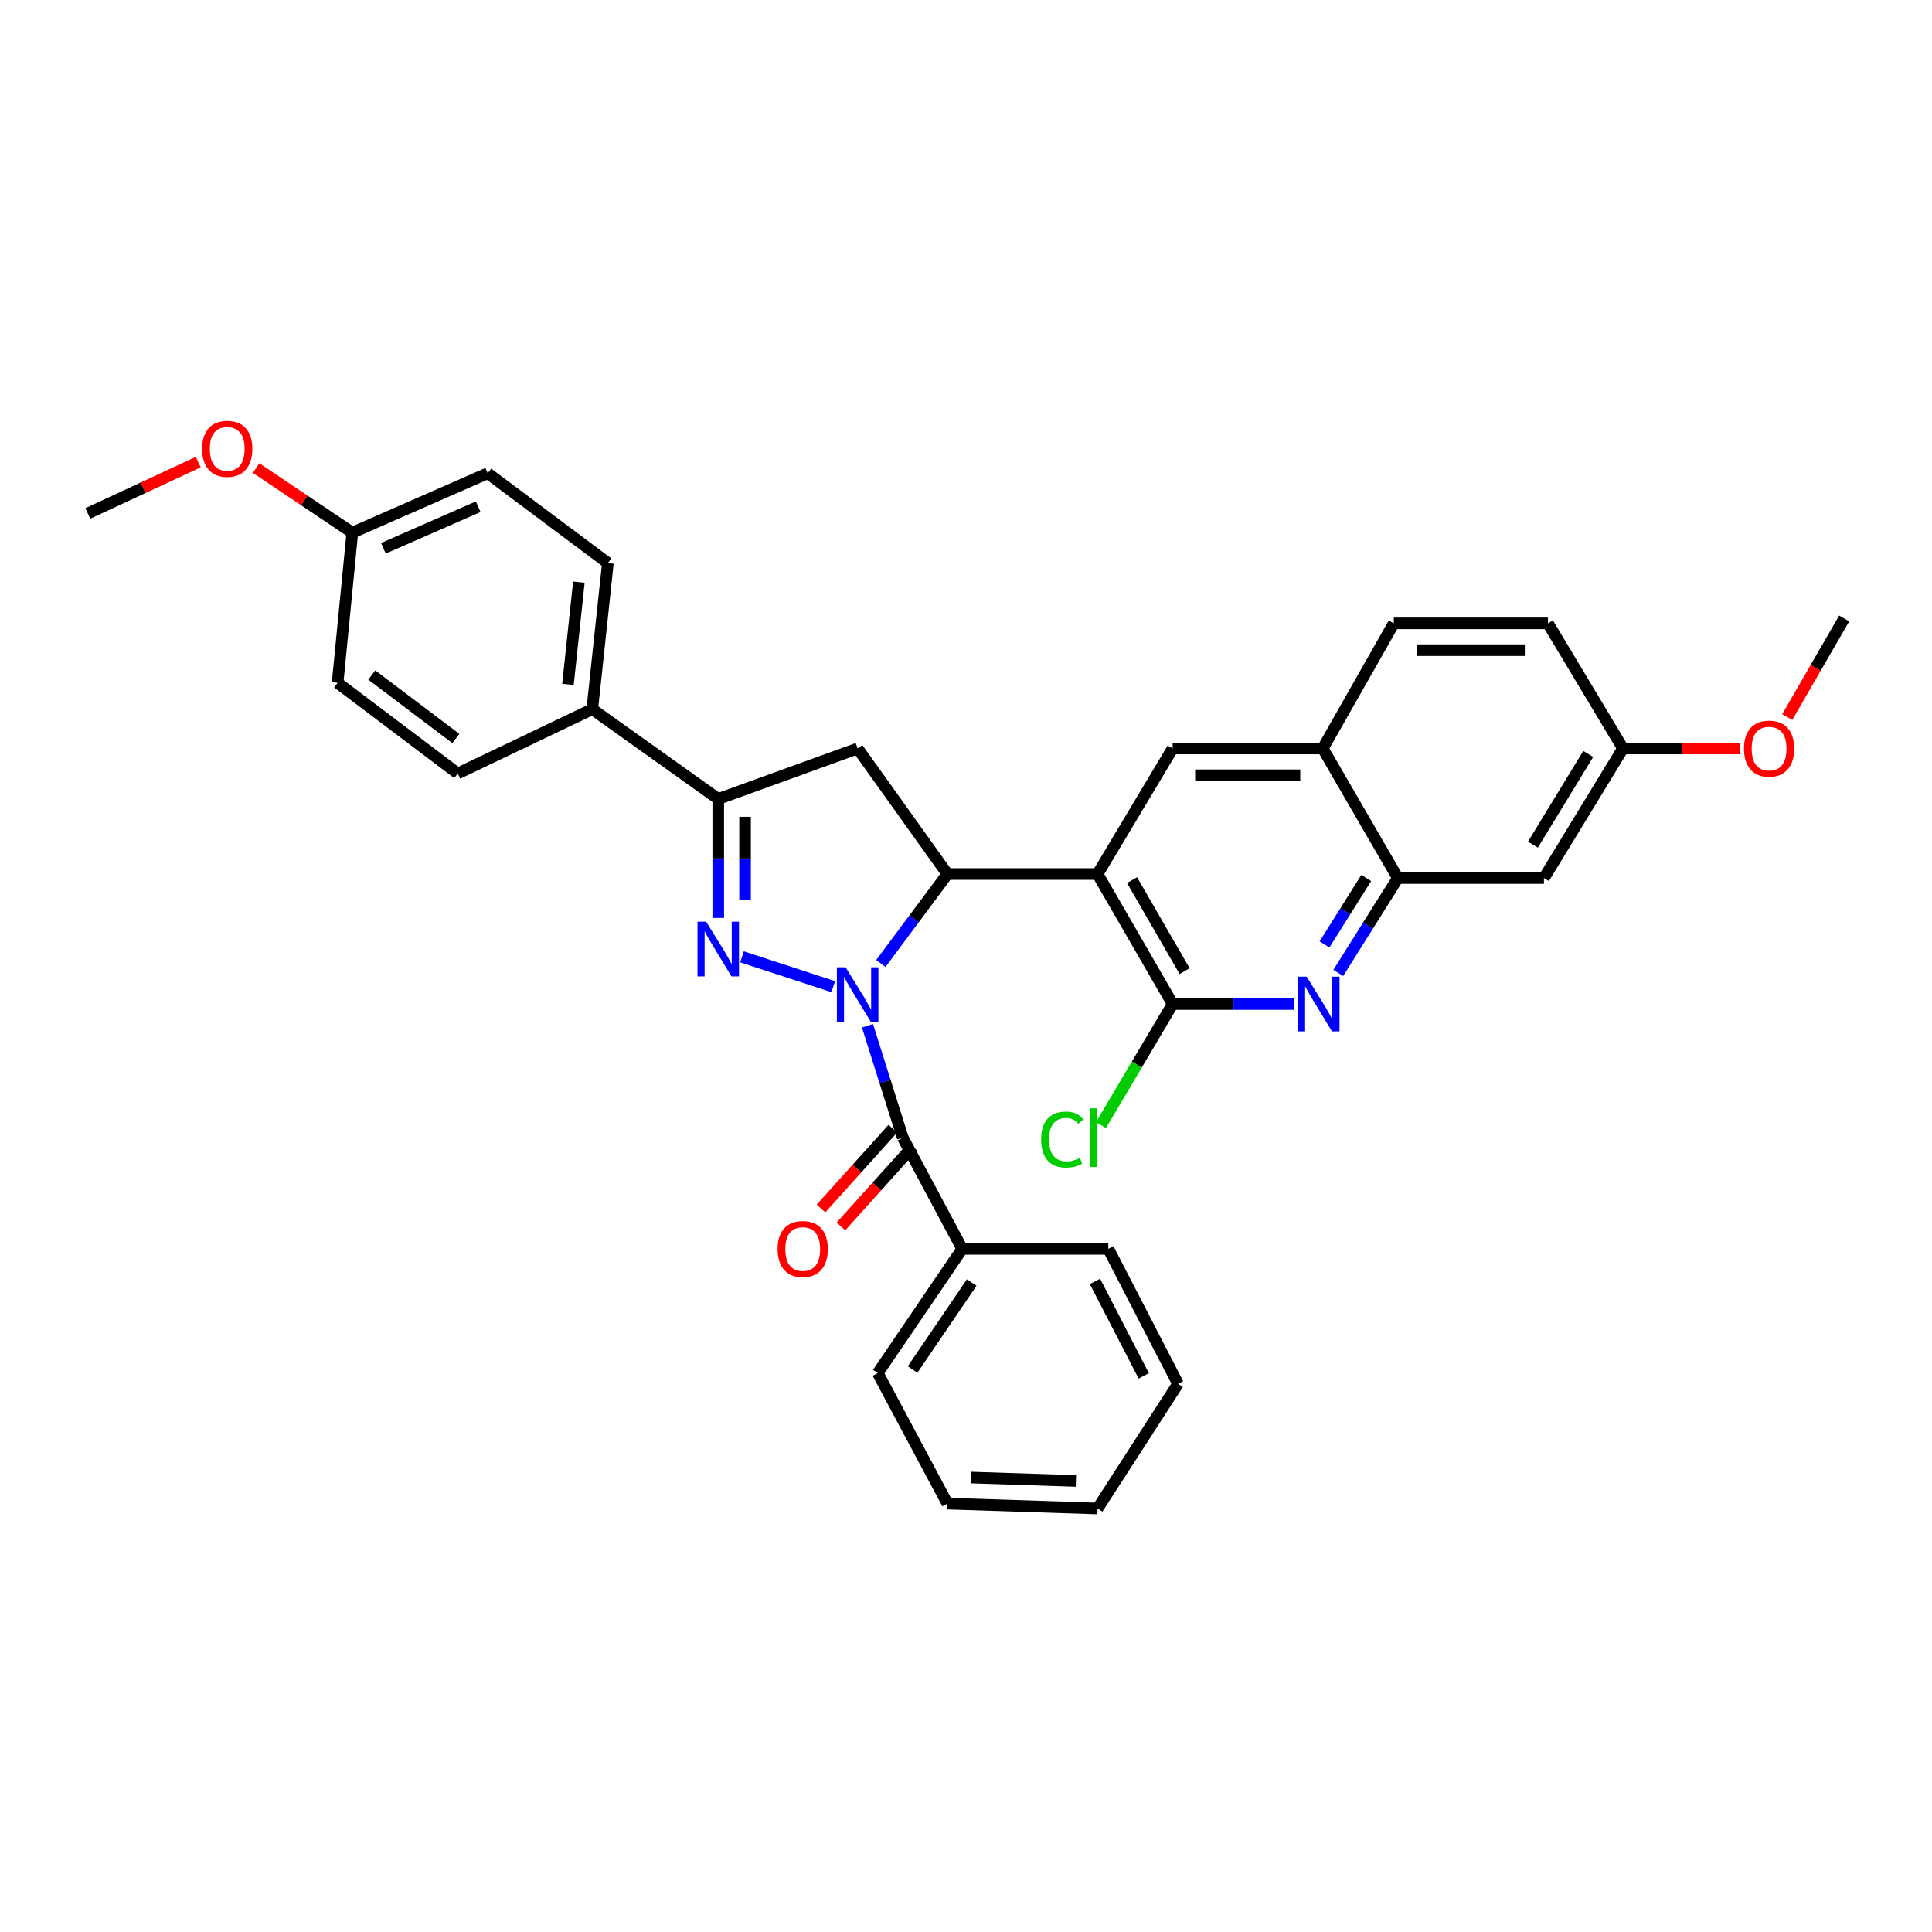<?xml version='1.0' encoding='iso-8859-1'?>
<svg version='1.1' baseProfile='full'
              xmlns='http://www.w3.org/2000/svg'
                      xmlns:rdkit='http://www.rdkit.org/xml'
                      xmlns:xlink='http://www.w3.org/1999/xlink'
                  xml:space='preserve'
width='1000px' height='1000px' viewBox='0 0 1000 1000'>
<!-- END OF HEADER -->
<rect style='opacity:1.0;fill:#FFFFFF;stroke:none' width='1000' height='1000' x='0' y='0'> </rect>
<path class='bond-0' d='M 431.284,510.689 L 384.069,495.26' style='fill:none;fill-rule:evenodd;stroke:#0000FF;stroke-width:6px;stroke-linecap:butt;stroke-linejoin:miter;stroke-opacity:1' />
<path class='bond-1' d='M 455.914,498.713 L 473.155,475.559' style='fill:none;fill-rule:evenodd;stroke:#0000FF;stroke-width:6px;stroke-linecap:butt;stroke-linejoin:miter;stroke-opacity:1' />
<path class='bond-1' d='M 473.155,475.559 L 490.395,452.404' style='fill:none;fill-rule:evenodd;stroke:#000000;stroke-width:6px;stroke-linecap:butt;stroke-linejoin:miter;stroke-opacity:1' />
<path class='bond-3' d='M 449,530.919 L 458.135,559.884' style='fill:none;fill-rule:evenodd;stroke:#0000FF;stroke-width:6px;stroke-linecap:butt;stroke-linejoin:miter;stroke-opacity:1' />
<path class='bond-3' d='M 458.135,559.884 L 467.27,588.85' style='fill:none;fill-rule:evenodd;stroke:#000000;stroke-width:6px;stroke-linecap:butt;stroke-linejoin:miter;stroke-opacity:1' />
<path class='bond-5' d='M 371.764,475.136 L 371.764,444.338' style='fill:none;fill-rule:evenodd;stroke:#0000FF;stroke-width:6px;stroke-linecap:butt;stroke-linejoin:miter;stroke-opacity:1' />
<path class='bond-5' d='M 371.764,444.338 L 371.764,413.539' style='fill:none;fill-rule:evenodd;stroke:#000000;stroke-width:6px;stroke-linecap:butt;stroke-linejoin:miter;stroke-opacity:1' />
<path class='bond-5' d='M 385.639,465.897 L 385.639,444.338' style='fill:none;fill-rule:evenodd;stroke:#0000FF;stroke-width:6px;stroke-linecap:butt;stroke-linejoin:miter;stroke-opacity:1' />
<path class='bond-5' d='M 385.639,444.338 L 385.639,422.778' style='fill:none;fill-rule:evenodd;stroke:#000000;stroke-width:6px;stroke-linecap:butt;stroke-linejoin:miter;stroke-opacity:1' />
<path class='bond-2' d='M 490.395,452.404 L 568.095,452.404' style='fill:none;fill-rule:evenodd;stroke:#000000;stroke-width:6px;stroke-linecap:butt;stroke-linejoin:miter;stroke-opacity:1' />
<path class='bond-7' d='M 490.395,452.404 L 443.922,387.408' style='fill:none;fill-rule:evenodd;stroke:#000000;stroke-width:6px;stroke-linecap:butt;stroke-linejoin:miter;stroke-opacity:1' />
<path class='bond-4' d='M 568.095,452.404 L 606.961,519.675' style='fill:none;fill-rule:evenodd;stroke:#000000;stroke-width:6px;stroke-linecap:butt;stroke-linejoin:miter;stroke-opacity:1' />
<path class='bond-4' d='M 585.939,455.554 L 613.145,502.643' style='fill:none;fill-rule:evenodd;stroke:#000000;stroke-width:6px;stroke-linecap:butt;stroke-linejoin:miter;stroke-opacity:1' />
<path class='bond-8' d='M 568.095,452.404 L 606.961,387.408' style='fill:none;fill-rule:evenodd;stroke:#000000;stroke-width:6px;stroke-linecap:butt;stroke-linejoin:miter;stroke-opacity:1' />
<path class='bond-13' d='M 462.113,584.21 L 443.533,604.861' style='fill:none;fill-rule:evenodd;stroke:#000000;stroke-width:6px;stroke-linecap:butt;stroke-linejoin:miter;stroke-opacity:1' />
<path class='bond-13' d='M 443.533,604.861 L 424.953,625.512' style='fill:none;fill-rule:evenodd;stroke:#FF0000;stroke-width:6px;stroke-linecap:butt;stroke-linejoin:miter;stroke-opacity:1' />
<path class='bond-13' d='M 472.428,593.49 L 453.848,614.141' style='fill:none;fill-rule:evenodd;stroke:#000000;stroke-width:6px;stroke-linecap:butt;stroke-linejoin:miter;stroke-opacity:1' />
<path class='bond-13' d='M 453.848,614.141 L 435.268,634.792' style='fill:none;fill-rule:evenodd;stroke:#FF0000;stroke-width:6px;stroke-linecap:butt;stroke-linejoin:miter;stroke-opacity:1' />
<path class='bond-14' d='M 467.27,588.85 L 498.042,646.408' style='fill:none;fill-rule:evenodd;stroke:#000000;stroke-width:6px;stroke-linecap:butt;stroke-linejoin:miter;stroke-opacity:1' />
<path class='bond-6' d='M 606.961,519.675 L 638.459,519.675' style='fill:none;fill-rule:evenodd;stroke:#000000;stroke-width:6px;stroke-linecap:butt;stroke-linejoin:miter;stroke-opacity:1' />
<path class='bond-6' d='M 638.459,519.675 L 669.957,519.675' style='fill:none;fill-rule:evenodd;stroke:#0000FF;stroke-width:6px;stroke-linecap:butt;stroke-linejoin:miter;stroke-opacity:1' />
<path class='bond-15' d='M 606.961,519.675 L 588.416,551.01' style='fill:none;fill-rule:evenodd;stroke:#000000;stroke-width:6px;stroke-linecap:butt;stroke-linejoin:miter;stroke-opacity:1' />
<path class='bond-15' d='M 588.416,551.01 L 569.871,582.345' style='fill:none;fill-rule:evenodd;stroke:#00CC00;stroke-width:6px;stroke-linecap:butt;stroke-linejoin:miter;stroke-opacity:1' />
<path class='bond-12' d='M 371.764,413.539 L 306.559,367.065' style='fill:none;fill-rule:evenodd;stroke:#000000;stroke-width:6px;stroke-linecap:butt;stroke-linejoin:miter;stroke-opacity:1' />
<path class='bond-33' d='M 371.764,413.539 L 443.922,387.408' style='fill:none;fill-rule:evenodd;stroke:#000000;stroke-width:6px;stroke-linecap:butt;stroke-linejoin:miter;stroke-opacity:1' />
<path class='bond-35' d='M 692.687,503.59 L 708.107,479.034' style='fill:none;fill-rule:evenodd;stroke:#0000FF;stroke-width:6px;stroke-linecap:butt;stroke-linejoin:miter;stroke-opacity:1' />
<path class='bond-35' d='M 708.107,479.034 L 723.526,454.478' style='fill:none;fill-rule:evenodd;stroke:#000000;stroke-width:6px;stroke-linecap:butt;stroke-linejoin:miter;stroke-opacity:1' />
<path class='bond-35' d='M 685.563,488.845 L 696.356,471.656' style='fill:none;fill-rule:evenodd;stroke:#0000FF;stroke-width:6px;stroke-linecap:butt;stroke-linejoin:miter;stroke-opacity:1' />
<path class='bond-35' d='M 696.356,471.656 L 707.15,454.466' style='fill:none;fill-rule:evenodd;stroke:#000000;stroke-width:6px;stroke-linecap:butt;stroke-linejoin:miter;stroke-opacity:1' />
<path class='bond-10' d='M 606.961,387.408 L 684.661,387.408' style='fill:none;fill-rule:evenodd;stroke:#000000;stroke-width:6px;stroke-linecap:butt;stroke-linejoin:miter;stroke-opacity:1' />
<path class='bond-10' d='M 618.616,401.283 L 673.006,401.283' style='fill:none;fill-rule:evenodd;stroke:#000000;stroke-width:6px;stroke-linecap:butt;stroke-linejoin:miter;stroke-opacity:1' />
<path class='bond-9' d='M 723.526,454.478 L 684.661,387.408' style='fill:none;fill-rule:evenodd;stroke:#000000;stroke-width:6px;stroke-linecap:butt;stroke-linejoin:miter;stroke-opacity:1' />
<path class='bond-11' d='M 723.526,454.478 L 799.145,454.478' style='fill:none;fill-rule:evenodd;stroke:#000000;stroke-width:6px;stroke-linecap:butt;stroke-linejoin:miter;stroke-opacity:1' />
<path class='bond-16' d='M 684.661,387.408 L 721.422,322.657' style='fill:none;fill-rule:evenodd;stroke:#000000;stroke-width:6px;stroke-linecap:butt;stroke-linejoin:miter;stroke-opacity:1' />
<path class='bond-37' d='M 799.145,454.478 L 840.053,387.408' style='fill:none;fill-rule:evenodd;stroke:#000000;stroke-width:6px;stroke-linecap:butt;stroke-linejoin:miter;stroke-opacity:1' />
<path class='bond-37' d='M 793.436,437.192 L 822.072,390.243' style='fill:none;fill-rule:evenodd;stroke:#000000;stroke-width:6px;stroke-linecap:butt;stroke-linejoin:miter;stroke-opacity:1' />
<path class='bond-17' d='M 306.559,367.065 L 314.63,291.439' style='fill:none;fill-rule:evenodd;stroke:#000000;stroke-width:6px;stroke-linecap:butt;stroke-linejoin:miter;stroke-opacity:1' />
<path class='bond-17' d='M 293.973,354.249 L 299.623,301.31' style='fill:none;fill-rule:evenodd;stroke:#000000;stroke-width:6px;stroke-linecap:butt;stroke-linejoin:miter;stroke-opacity:1' />
<path class='bond-18' d='M 306.559,367.065 L 236.93,400.358' style='fill:none;fill-rule:evenodd;stroke:#000000;stroke-width:6px;stroke-linecap:butt;stroke-linejoin:miter;stroke-opacity:1' />
<path class='bond-26' d='M 498.042,646.408 L 454.32,710.703' style='fill:none;fill-rule:evenodd;stroke:#000000;stroke-width:6px;stroke-linecap:butt;stroke-linejoin:miter;stroke-opacity:1' />
<path class='bond-26' d='M 502.957,663.854 L 472.352,708.861' style='fill:none;fill-rule:evenodd;stroke:#000000;stroke-width:6px;stroke-linecap:butt;stroke-linejoin:miter;stroke-opacity:1' />
<path class='bond-27' d='M 498.042,646.408 L 573.669,646.408' style='fill:none;fill-rule:evenodd;stroke:#000000;stroke-width:6px;stroke-linecap:butt;stroke-linejoin:miter;stroke-opacity:1' />
<path class='bond-21' d='M 721.422,322.657 L 801.219,322.657' style='fill:none;fill-rule:evenodd;stroke:#000000;stroke-width:6px;stroke-linecap:butt;stroke-linejoin:miter;stroke-opacity:1' />
<path class='bond-21' d='M 733.392,336.532 L 789.249,336.532' style='fill:none;fill-rule:evenodd;stroke:#000000;stroke-width:6px;stroke-linecap:butt;stroke-linejoin:miter;stroke-opacity:1' />
<path class='bond-22' d='M 314.63,291.439 L 252.447,244.957' style='fill:none;fill-rule:evenodd;stroke:#000000;stroke-width:6px;stroke-linecap:butt;stroke-linejoin:miter;stroke-opacity:1' />
<path class='bond-23' d='M 236.93,400.358 L 174.747,353.429' style='fill:none;fill-rule:evenodd;stroke:#000000;stroke-width:6px;stroke-linecap:butt;stroke-linejoin:miter;stroke-opacity:1' />
<path class='bond-23' d='M 235.96,382.243 L 192.432,349.393' style='fill:none;fill-rule:evenodd;stroke:#000000;stroke-width:6px;stroke-linecap:butt;stroke-linejoin:miter;stroke-opacity:1' />
<path class='bond-19' d='M 840.053,387.408 L 801.219,322.657' style='fill:none;fill-rule:evenodd;stroke:#000000;stroke-width:6px;stroke-linecap:butt;stroke-linejoin:miter;stroke-opacity:1' />
<path class='bond-24' d='M 840.053,387.408 L 870.421,387.408' style='fill:none;fill-rule:evenodd;stroke:#000000;stroke-width:6px;stroke-linecap:butt;stroke-linejoin:miter;stroke-opacity:1' />
<path class='bond-24' d='M 870.421,387.408 L 900.789,387.408' style='fill:none;fill-rule:evenodd;stroke:#FF0000;stroke-width:6px;stroke-linecap:butt;stroke-linejoin:miter;stroke-opacity:1' />
<path class='bond-20' d='M 182.355,275.698 L 174.747,353.429' style='fill:none;fill-rule:evenodd;stroke:#000000;stroke-width:6px;stroke-linecap:butt;stroke-linejoin:miter;stroke-opacity:1' />
<path class='bond-25' d='M 182.355,275.698 L 157.458,258.983' style='fill:none;fill-rule:evenodd;stroke:#000000;stroke-width:6px;stroke-linecap:butt;stroke-linejoin:miter;stroke-opacity:1' />
<path class='bond-25' d='M 157.458,258.983 L 132.562,242.268' style='fill:none;fill-rule:evenodd;stroke:#FF0000;stroke-width:6px;stroke-linecap:butt;stroke-linejoin:miter;stroke-opacity:1' />
<path class='bond-36' d='M 182.355,275.698 L 252.447,244.957' style='fill:none;fill-rule:evenodd;stroke:#000000;stroke-width:6px;stroke-linecap:butt;stroke-linejoin:miter;stroke-opacity:1' />
<path class='bond-36' d='M 198.441,283.794 L 247.506,262.275' style='fill:none;fill-rule:evenodd;stroke:#000000;stroke-width:6px;stroke-linecap:butt;stroke-linejoin:miter;stroke-opacity:1' />
<path class='bond-28' d='M 925.072,371.145 L 939.809,345.625' style='fill:none;fill-rule:evenodd;stroke:#FF0000;stroke-width:6px;stroke-linecap:butt;stroke-linejoin:miter;stroke-opacity:1' />
<path class='bond-28' d='M 939.809,345.625 L 954.545,320.106' style='fill:none;fill-rule:evenodd;stroke:#000000;stroke-width:6px;stroke-linecap:butt;stroke-linejoin:miter;stroke-opacity:1' />
<path class='bond-29' d='M 102.623,239.195 L 74.039,252.475' style='fill:none;fill-rule:evenodd;stroke:#FF0000;stroke-width:6px;stroke-linecap:butt;stroke-linejoin:miter;stroke-opacity:1' />
<path class='bond-29' d='M 74.039,252.475 L 45.455,265.754' style='fill:none;fill-rule:evenodd;stroke:#000000;stroke-width:6px;stroke-linecap:butt;stroke-linejoin:miter;stroke-opacity:1' />
<path class='bond-30' d='M 454.32,710.703 L 490.395,778.259' style='fill:none;fill-rule:evenodd;stroke:#000000;stroke-width:6px;stroke-linecap:butt;stroke-linejoin:miter;stroke-opacity:1' />
<path class='bond-31' d='M 573.669,646.408 L 609.744,716.268' style='fill:none;fill-rule:evenodd;stroke:#000000;stroke-width:6px;stroke-linecap:butt;stroke-linejoin:miter;stroke-opacity:1' />
<path class='bond-31' d='M 566.752,663.253 L 592.004,712.156' style='fill:none;fill-rule:evenodd;stroke:#000000;stroke-width:6px;stroke-linecap:butt;stroke-linejoin:miter;stroke-opacity:1' />
<path class='bond-34' d='M 490.395,778.259 L 568.095,780.787' style='fill:none;fill-rule:evenodd;stroke:#000000;stroke-width:6px;stroke-linecap:butt;stroke-linejoin:miter;stroke-opacity:1' />
<path class='bond-34' d='M 502.502,764.771 L 556.892,766.54' style='fill:none;fill-rule:evenodd;stroke:#000000;stroke-width:6px;stroke-linecap:butt;stroke-linejoin:miter;stroke-opacity:1' />
<path class='bond-32' d='M 609.744,716.268 L 568.095,780.787' style='fill:none;fill-rule:evenodd;stroke:#000000;stroke-width:6px;stroke-linecap:butt;stroke-linejoin:miter;stroke-opacity:1' />
<path  class='atom-0' d='M 437.662 500.659
L 446.942 515.659
Q 447.862 517.139, 449.342 519.819
Q 450.822 522.499, 450.902 522.659
L 450.902 500.659
L 454.662 500.659
L 454.662 528.979
L 450.782 528.979
L 440.822 512.579
Q 439.662 510.659, 438.422 508.459
Q 437.222 506.259, 436.862 505.579
L 436.862 528.979
L 433.182 528.979
L 433.182 500.659
L 437.662 500.659
' fill='#0000FF'/>
<path  class='atom-1' d='M 365.504 477.079
L 374.784 492.079
Q 375.704 493.559, 377.184 496.239
Q 378.664 498.919, 378.744 499.079
L 378.744 477.079
L 382.504 477.079
L 382.504 505.399
L 378.624 505.399
L 368.664 488.999
Q 367.504 487.079, 366.264 484.879
Q 365.064 482.679, 364.704 481.999
L 364.704 505.399
L 361.024 505.399
L 361.024 477.079
L 365.504 477.079
' fill='#0000FF'/>
<path  class='atom-7' d='M 676.327 505.515
L 685.607 520.515
Q 686.527 521.995, 688.007 524.675
Q 689.487 527.355, 689.567 527.515
L 689.567 505.515
L 693.327 505.515
L 693.327 533.835
L 689.447 533.835
L 679.487 517.435
Q 678.327 515.515, 677.087 513.315
Q 675.887 511.115, 675.527 510.435
L 675.527 533.835
L 671.847 533.835
L 671.847 505.515
L 676.327 505.515
' fill='#0000FF'/>
<path  class='atom-14' d='M 402.486 646.488
Q 402.486 639.688, 405.846 635.888
Q 409.206 632.088, 415.486 632.088
Q 421.766 632.088, 425.126 635.888
Q 428.486 639.688, 428.486 646.488
Q 428.486 653.368, 425.086 657.288
Q 421.686 661.168, 415.486 661.168
Q 409.246 661.168, 405.846 657.288
Q 402.486 653.408, 402.486 646.488
M 415.486 657.968
Q 419.806 657.968, 422.126 655.088
Q 424.486 652.168, 424.486 646.488
Q 424.486 640.928, 422.126 638.128
Q 419.806 635.288, 415.486 635.288
Q 411.166 635.288, 408.806 638.088
Q 406.486 640.888, 406.486 646.488
Q 406.486 652.208, 408.806 655.088
Q 411.166 657.968, 415.486 657.968
' fill='#FF0000'/>
<path  class='atom-16' d='M 538.902 589.83
Q 538.902 582.79, 542.182 579.11
Q 545.502 575.39, 551.782 575.39
Q 557.622 575.39, 560.742 579.51
L 558.102 581.67
Q 555.822 578.67, 551.782 578.67
Q 547.502 578.67, 545.222 581.55
Q 542.982 584.39, 542.982 589.83
Q 542.982 595.43, 545.302 598.31
Q 547.662 601.19, 552.222 601.19
Q 555.342 601.19, 558.982 599.31
L 560.102 602.31
Q 558.622 603.27, 556.382 603.83
Q 554.142 604.39, 551.662 604.39
Q 545.502 604.39, 542.182 600.63
Q 538.902 596.87, 538.902 589.83
' fill='#00CC00'/>
<path  class='atom-16' d='M 564.182 573.67
L 567.862 573.67
L 567.862 604.03
L 564.182 604.03
L 564.182 573.67
' fill='#00CC00'/>
<path  class='atom-25' d='M 902.68 387.488
Q 902.68 380.688, 906.04 376.888
Q 909.4 373.088, 915.68 373.088
Q 921.96 373.088, 925.32 376.888
Q 928.68 380.688, 928.68 387.488
Q 928.68 394.368, 925.28 398.288
Q 921.88 402.168, 915.68 402.168
Q 909.44 402.168, 906.04 398.288
Q 902.68 394.408, 902.68 387.488
M 915.68 398.968
Q 920 398.968, 922.32 396.088
Q 924.68 393.168, 924.68 387.488
Q 924.68 381.928, 922.32 379.128
Q 920 376.288, 915.68 376.288
Q 911.36 376.288, 909 379.088
Q 906.68 381.888, 906.68 387.488
Q 906.68 393.208, 909 396.088
Q 911.36 398.968, 915.68 398.968
' fill='#FF0000'/>
<path  class='atom-26' d='M 104.612 232.311
Q 104.612 225.511, 107.972 221.711
Q 111.332 217.911, 117.612 217.911
Q 123.892 217.911, 127.252 221.711
Q 130.612 225.511, 130.612 232.311
Q 130.612 239.191, 127.212 243.111
Q 123.812 246.991, 117.612 246.991
Q 111.372 246.991, 107.972 243.111
Q 104.612 239.231, 104.612 232.311
M 117.612 243.791
Q 121.932 243.791, 124.252 240.911
Q 126.612 237.991, 126.612 232.311
Q 126.612 226.751, 124.252 223.951
Q 121.932 221.111, 117.612 221.111
Q 113.292 221.111, 110.932 223.911
Q 108.612 226.711, 108.612 232.311
Q 108.612 238.031, 110.932 240.911
Q 113.292 243.791, 117.612 243.791
' fill='#FF0000'/>
</svg>
